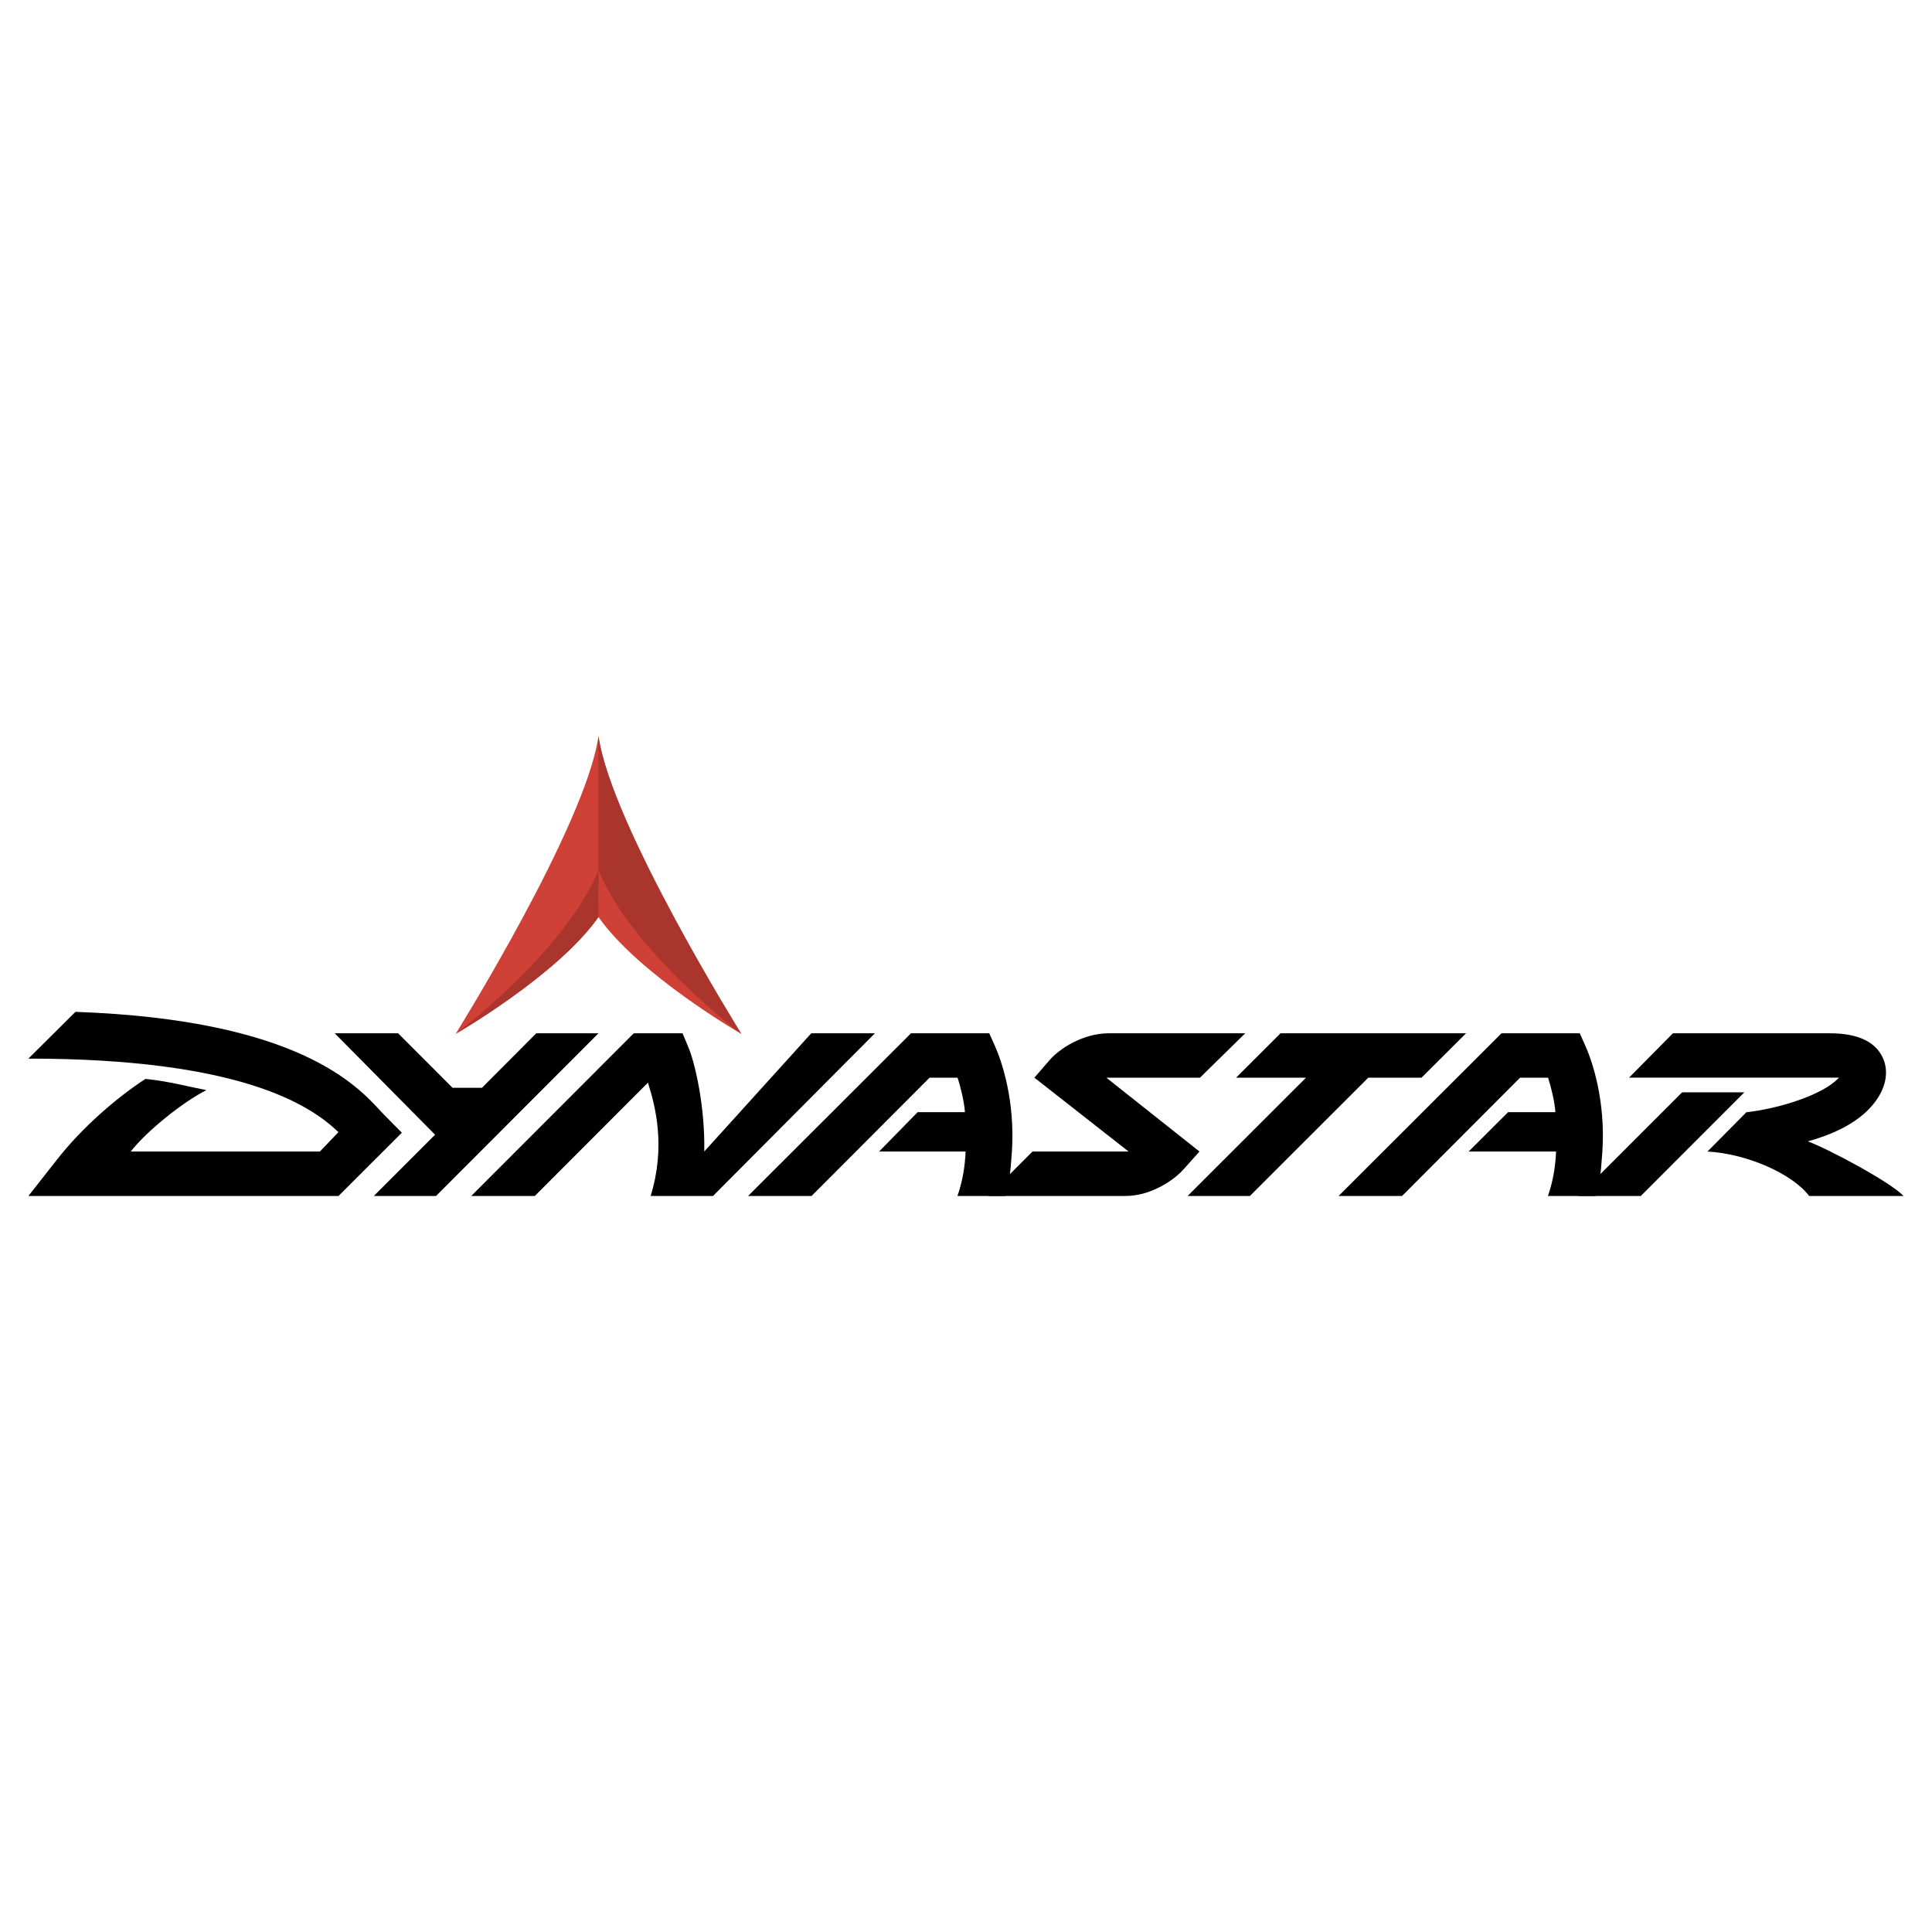 <svg xmlns="http://www.w3.org/2000/svg" width="2500" height="2500" viewBox="0 0 192.756 192.756"><g fill-rule="evenodd" clip-rule="evenodd"><path fill="#fff" d="M0 0h192.756v192.756H0V0z"/><path d="M59.71 73.434c-1.249 8.876-14.251 29.718-14.251 29.718S55.656 97.277 59.71 91.49c4.055 5.788 14.252 11.663 14.252 11.663S60.96 82.31 59.71 73.434z" fill="#cf4037"/><path d="M59.71 86.819c.018-.042 0 4.671 0 4.671-4.055 5.788-14.251 11.663-14.251 11.663s10.804-8.057 14.251-16.334z" fill="#aa352d"/><path d="M73.962 103.152S63.157 95.095 59.71 86.819V73.434c1.25 8.876 14.252 29.718 14.252 29.718z" fill="#aa352d"/><path d="M80.939 103.092l-10.676 11.797c.093-4.41-.91-8.895-1.644-10.547l-.518-1.25H63.23l-16.214 16.23h6.343l11.287-11.305c.763 2.406 1.779 6.389.27 11.305h6.222l16.152-16.23h-6.351zM37.297 119.322h6.207l16.206-16.23h-6.207l-5.42 5.439h-2.93l-5.432-5.439h-6.325l10.012 10.119-6.111 6.111zM180.367 113.873c2.324-.639 4.514-1.635 6.016-3.137 1.604-1.604 2.172-3.5 1.521-5.072-.699-1.693-2.492-2.572-5.324-2.572h-15.674l-4.373 4.424h20.945c-.049.057-.102.096-.16.156-1.533 1.531-5.604 2.898-9.084 3.299l-3.879 3.918c3.883.205 8.473 2.207 10.145 4.434h9.422c-1.317-1.384-7.404-4.647-9.555-5.45z"/><path d="M163.703 119.322l10.33-10.338h-6.207l-10.34 10.338h6.217zM146.268 103.092H127.76l-4.434 4.428h6.975l-11.813 11.802h6.215l11.811-11.802h5.312l4.442-4.428zM38.053 110.941c-2.382-2.588-8.259-9.207-30.526-9.988l-4.693 4.664c20.986.004 28.063 4.564 30.93 7.338l-1.849 1.934H13.044c1.547-2.006 5.229-4.967 7.549-6.125-.042-.014.042.012 0 0-1.827-.357-3.752-.883-6.083-1.121-2.854 1.852-6.346 4.877-8.818 8.043l-2.858 3.637h30.938l6.321-6.312c.001-.001-1.869-1.882-2.04-2.07z"/><path d="M159.869 114.889c-.172 2.477-.285 3.26-.676 4.434h-4.756c.533-1.545.75-2.984.812-4.434h-8.721l3.936-3.928h4.717c-.059-1.012-.449-2.586-.732-3.441h-2.791l-11.775 11.803h-6.332l16.252-16.23h7.809l.592 1.324c.622 1.403 1.999 5.331 1.665 10.472zM98.582 119.322h13.707c2.604 0 4.936-1.648 5.867-2.74l1.516-1.693-9.293-7.369h9.342l4.514-4.428h-13.623c-2.59 0-4.934 1.562-5.877 2.656l-1.535 1.771 9.4 7.369h-9.586l-4.432 4.434z"/><path d="M100.959 114.889c-.174 2.477-.287 3.26-.676 4.434h-4.757c.532-1.545.75-2.984.812-4.434h-8.632l3.846-3.928h4.718c-.059-1.012-.449-2.586-.733-3.441h-2.791L80.97 119.322h-6.332l16.252-16.23h7.808l.592 1.324c.624 1.404 2.001 5.332 1.669 10.473z"/></g></svg>